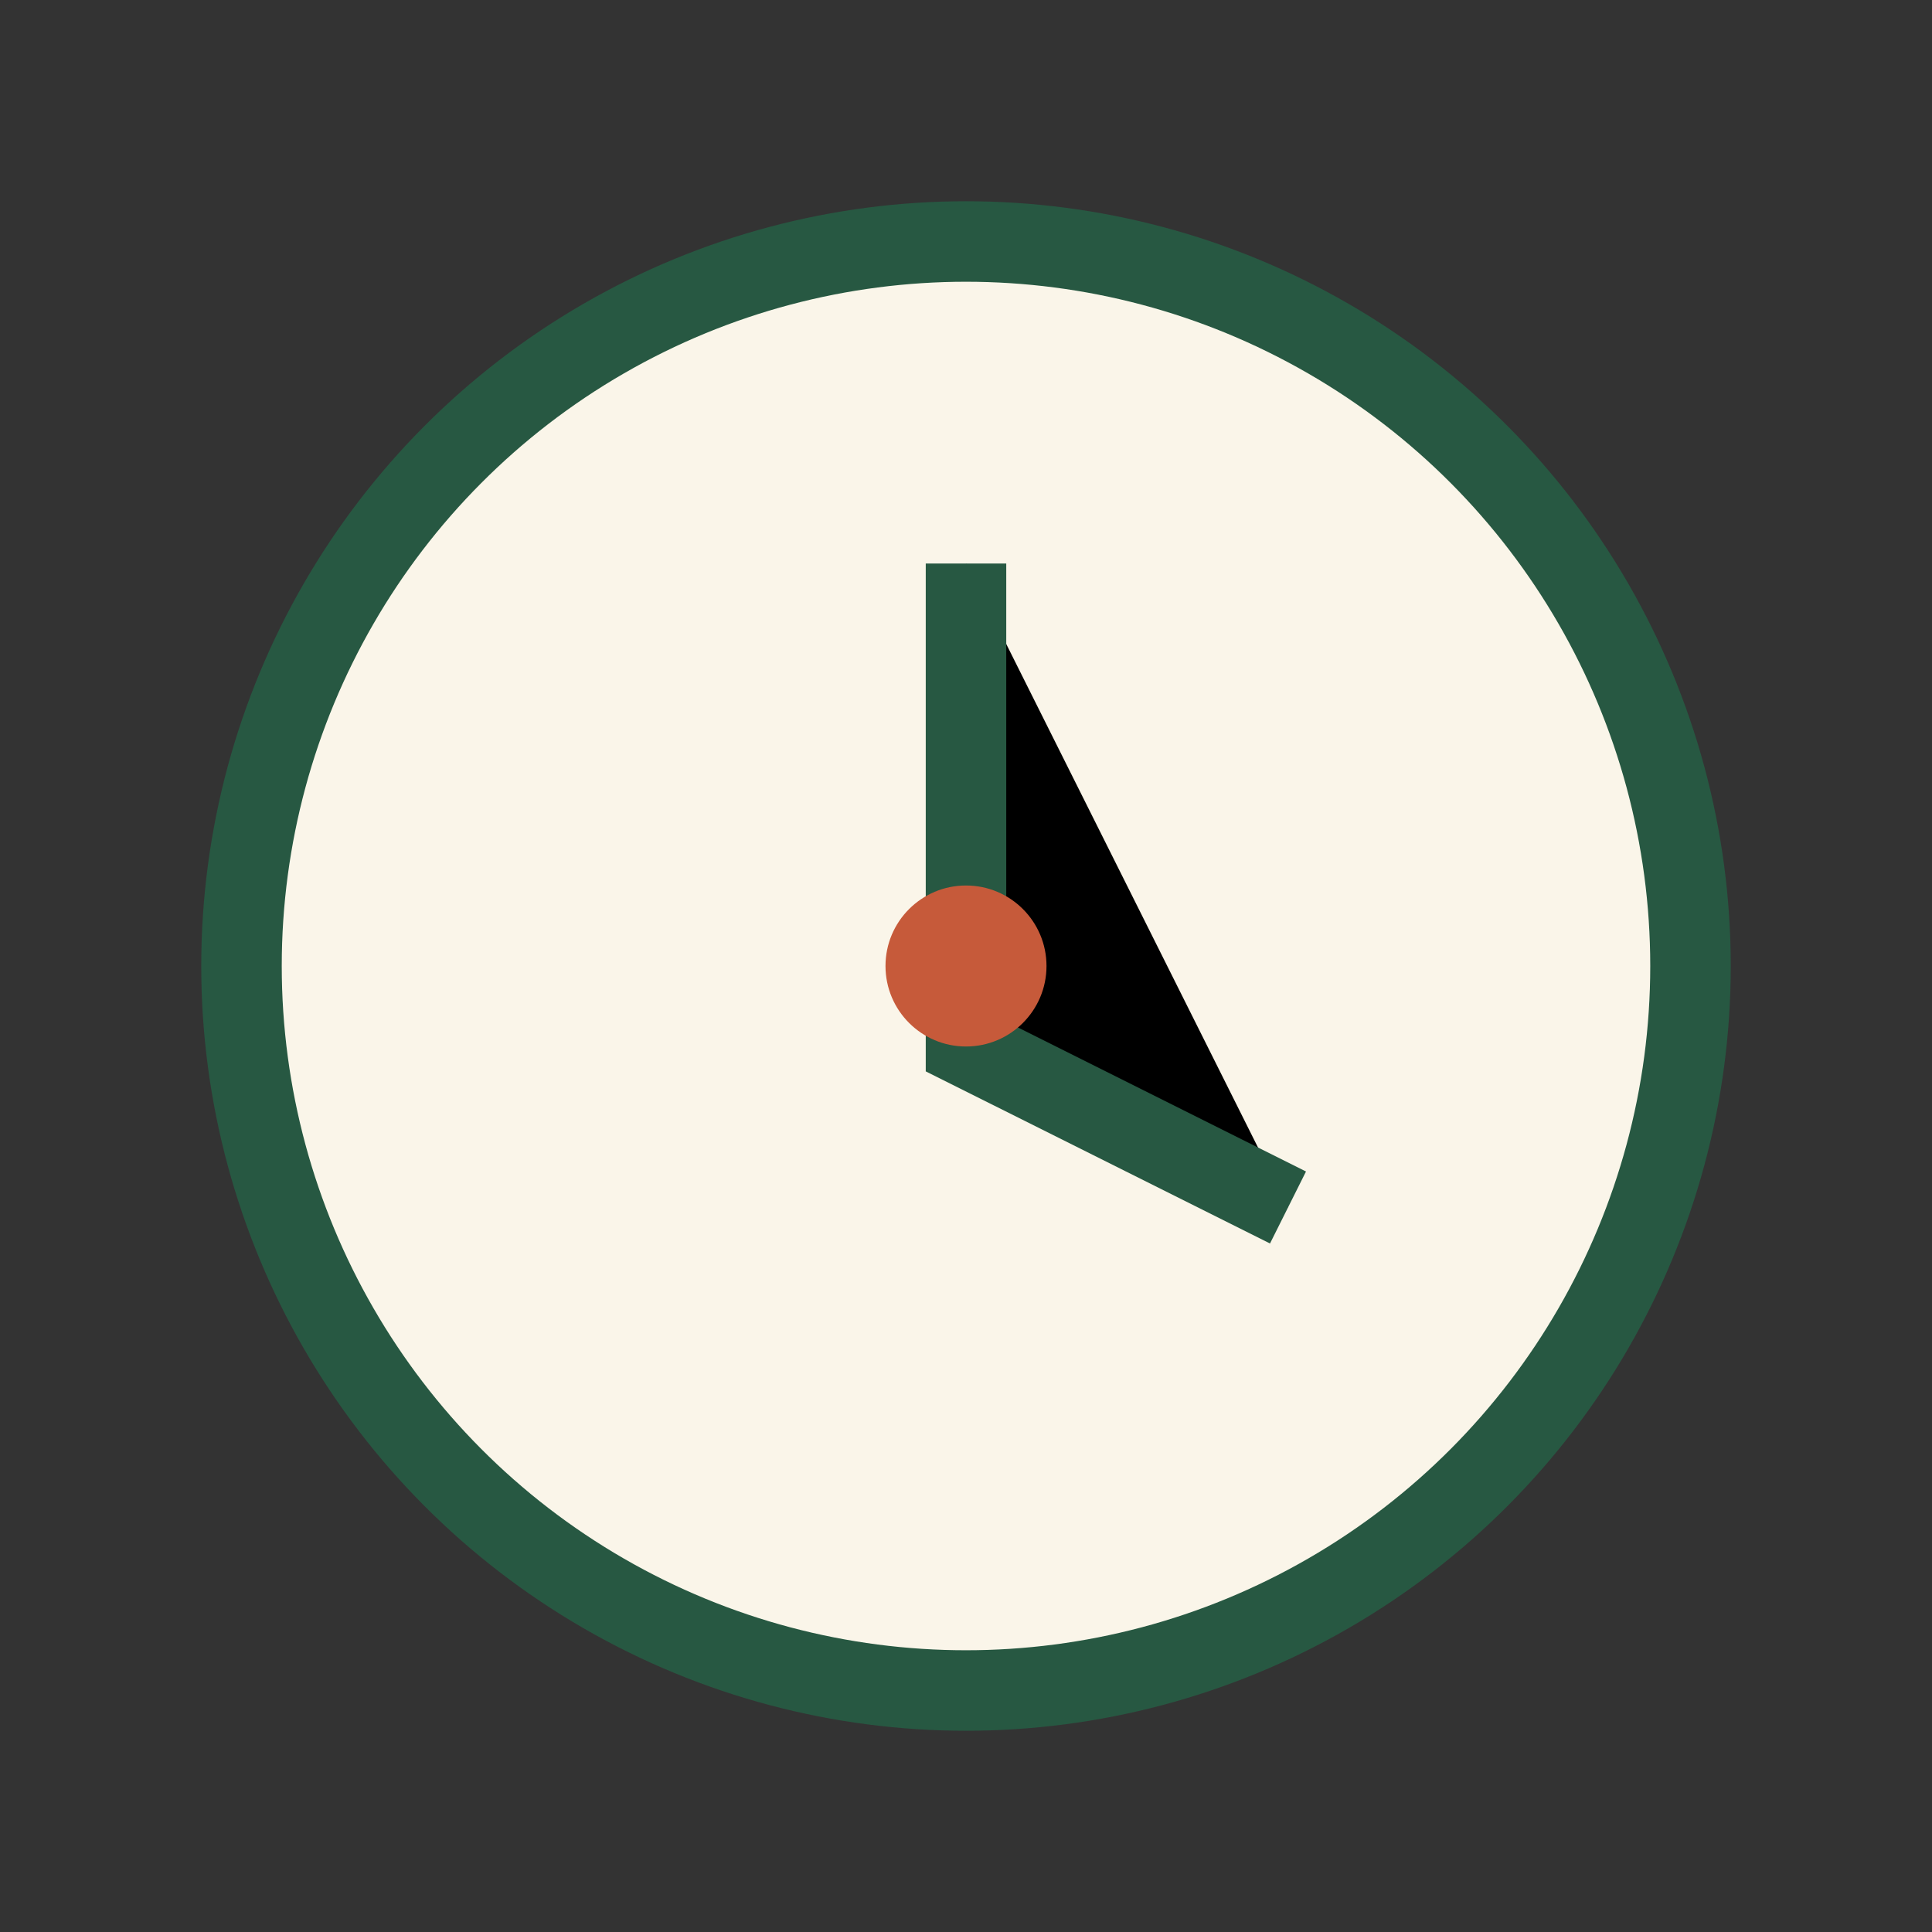 <?xml version="1.0" encoding="UTF-8"?>
<svg xmlns="http://www.w3.org/2000/svg" width="24" height="24" viewBox="0 0 24 24"><rect x="0" y="0" width="24" height="24" fill="#333333" stroke="none"/><circle cx="12" cy="12" r="9" fill="#FAF5E9" stroke="#275842"/><path stroke="#275842" d="M12 7v6l4 2"/><circle cx="12" cy="12" r="1" fill="#C65A3A"/></svg>